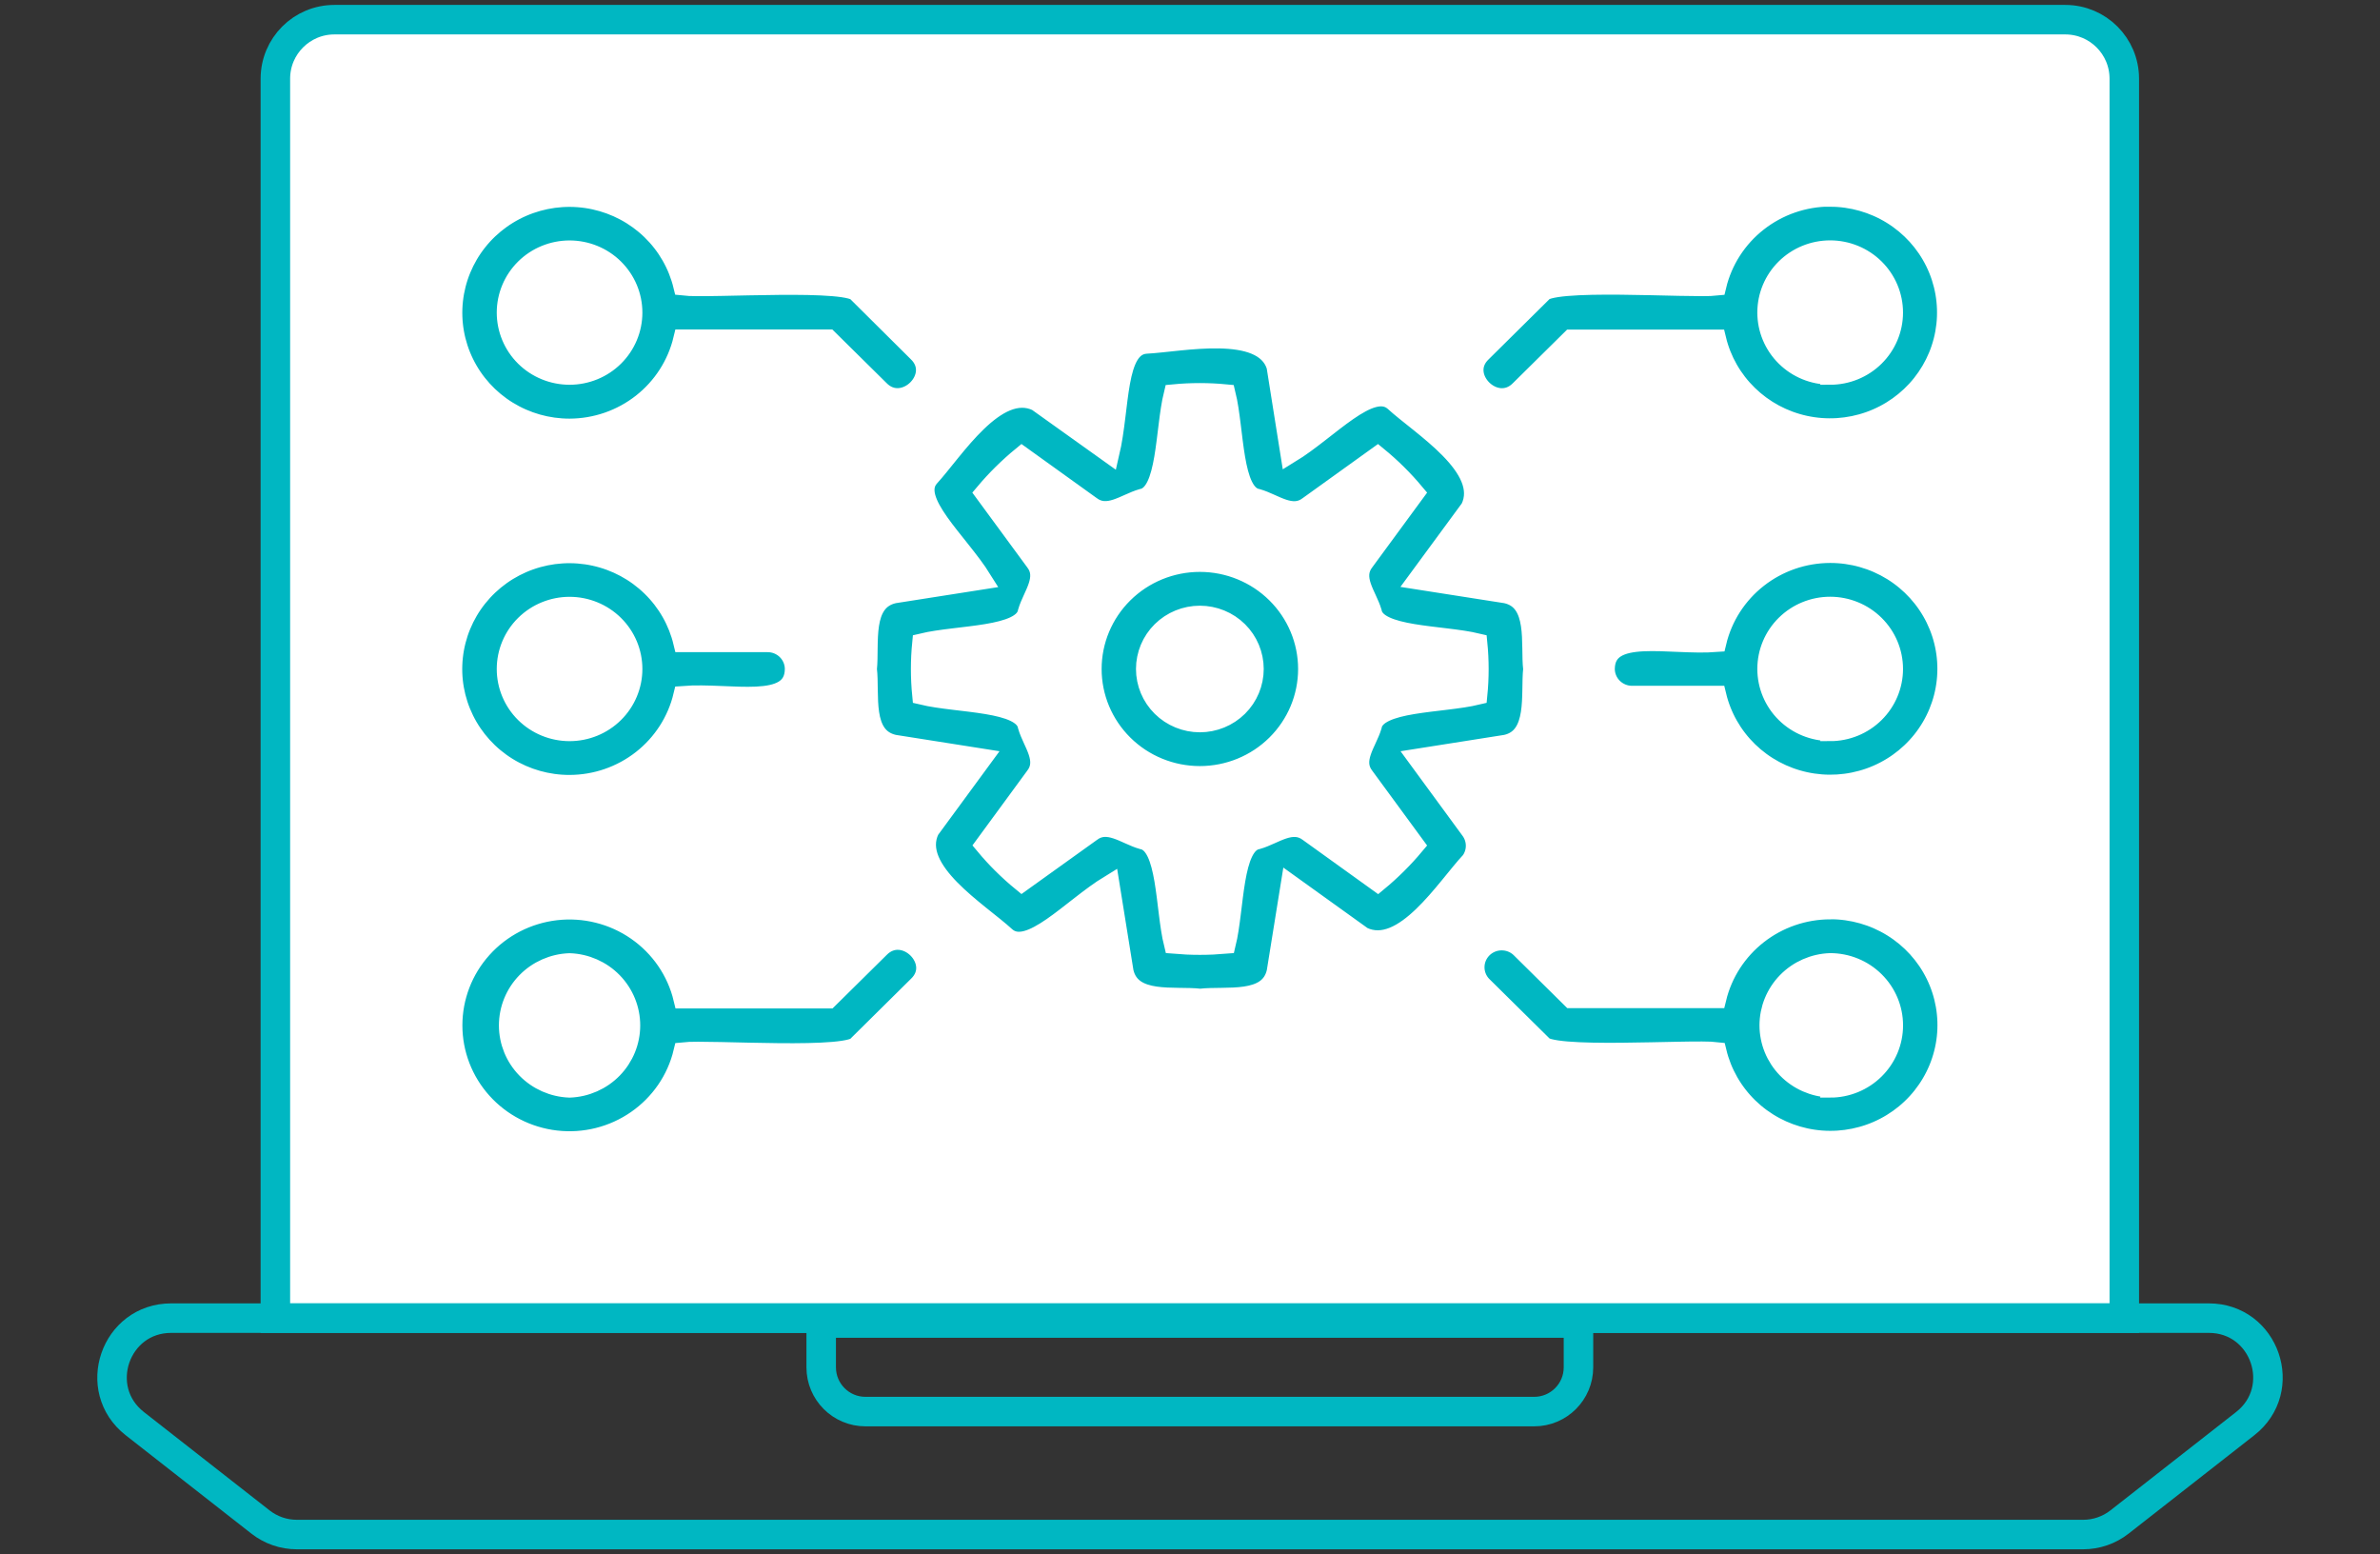 <svg width="121" height="79" viewBox="0 0 121 79" fill="none" xmlns="http://www.w3.org/2000/svg">
<rect x="0" y="0" width="121" height="79" fill="#333333" stroke="none"/>
<path d="M14 4C14 2.343 15.343 1 17 1H105C106.657 1 108 2.343 108 4V67H14V4Z" fill="white" stroke="#00B7C2" stroke-width="1.5"/>
<path d="M6.854 72.363L13.244 77.363C13.771 77.776 14.422 78 15.092 78H105.908C106.578 78 107.229 77.776 107.756 77.363L114.146 72.363C116.393 70.605 115.15 67 112.298 67H8.702C5.85 67 4.607 70.605 6.854 72.363Z" stroke="#00B7C2" stroke-width="1.5"/>
<path d="M41.75 67.25H80.25V69.5C80.25 70.743 79.243 71.75 78 71.75H44C42.757 71.75 41.75 70.743 41.75 69.5V67.25Z" stroke="#00B7C2" stroke-width="1.5"/>
<path d="M74.754 42.181L72.093 38.551L76.57 37.845C78.21 37.484 77.8 35.253 77.939 34.008C77.788 32.767 78.231 30.528 76.57 30.167L72.088 29.465L74.754 25.839C75.754 23.77 72.244 21.657 70.875 20.4C69.686 19.37 67.553 21.844 65.593 23.04L64.888 18.607C64.212 16.474 60.046 17.39 58.258 17.48C56.696 17.597 56.962 20.696 56.413 23.036L52.722 20.4C50.644 19.414 48.487 22.911 47.257 24.249C46.219 25.425 48.725 27.539 49.926 29.465L45.448 30.167C43.788 30.536 44.218 32.722 44.083 34.008C44.235 35.294 43.788 37.472 45.448 37.845L49.926 38.551L47.261 42.181C46.26 44.246 49.782 46.363 51.14 47.616C52.329 48.647 54.465 46.168 56.421 44.976L57.134 49.409C57.52 51.052 59.701 50.602 61.017 50.756C62.334 50.602 64.519 51.052 64.896 49.409L65.61 44.976L69.28 47.612C71.371 48.602 73.511 45.114 74.774 43.771C74.94 43.538 75.027 43.258 75.023 42.973C75.02 42.688 74.925 42.41 74.754 42.181ZM70.046 44.818L66.537 42.295C65.68 41.642 64.786 42.425 63.933 42.668C62.641 42.895 62.776 46.16 62.33 47.977C61.446 48.054 60.556 48.054 59.672 47.977C59.221 46.152 59.361 42.895 58.069 42.668C57.216 42.425 56.318 41.638 55.466 42.295L51.952 44.814C51.267 44.253 50.639 43.63 50.074 42.952L52.62 39.48C53.28 38.636 52.493 37.756 52.247 36.912C52.021 35.627 48.737 35.769 46.875 35.322C46.789 34.448 46.789 33.568 46.875 32.694C48.733 32.248 52.017 32.39 52.247 31.104C52.493 30.26 53.28 29.376 52.62 28.532L50.069 25.06C50.638 24.384 51.268 23.761 51.952 23.199L55.457 25.717C56.31 26.366 57.204 25.596 58.057 25.348C59.353 25.121 59.213 21.872 59.664 20.035C60.548 19.95 61.438 19.95 62.321 20.035C62.772 21.868 62.629 25.121 63.925 25.348C64.782 25.592 65.675 26.375 66.528 25.721L70.038 23.199C70.723 23.76 71.353 24.383 71.92 25.06L69.37 28.532C68.71 29.38 69.497 30.26 69.751 31.108C69.977 32.386 73.278 32.252 75.118 32.694C75.205 33.568 75.205 34.448 75.118 35.322C73.265 35.769 69.977 35.627 69.751 36.908C69.497 37.752 68.71 38.636 69.37 39.48L71.92 42.956C71.354 43.632 70.727 44.255 70.046 44.818ZM61.001 28.569C59.544 28.569 58.146 29.142 57.116 30.161C56.086 31.18 55.507 32.563 55.507 34.004C55.507 35.446 56.086 36.828 57.116 37.847C58.146 38.867 59.544 39.439 61.001 39.439C62.458 39.439 63.856 38.867 64.886 37.847C65.917 36.828 66.496 35.446 66.496 34.004C66.496 32.563 65.917 31.18 64.886 30.161C63.856 29.142 62.458 28.569 61.001 28.569ZM61.001 36.722C60.272 36.722 59.574 36.435 59.058 35.926C58.543 35.416 58.254 34.725 58.254 34.004C58.254 33.283 58.543 32.592 59.058 32.082C59.574 31.573 60.272 31.287 61.001 31.287C61.73 31.287 62.428 31.573 62.944 32.082C63.459 32.592 63.748 33.283 63.748 34.004C63.748 34.725 63.459 35.416 62.944 35.926C62.428 36.435 61.73 36.722 61.001 36.722ZM28.957 39.889C30.293 39.887 31.589 39.439 32.637 38.619C33.684 37.798 34.422 36.653 34.73 35.367C37.149 35.176 40.38 36.097 40.401 34.008C40.401 33.648 40.256 33.302 39.999 33.047C39.741 32.792 39.392 32.649 39.027 32.649H34.73C34.472 31.574 33.913 30.592 33.116 29.817C32.32 29.041 31.319 28.503 30.228 28.265C29.137 28.027 28 28.097 26.947 28.469C25.895 28.84 24.97 29.498 24.277 30.366C23.585 31.234 23.155 32.277 23.035 33.376C22.914 34.475 23.11 35.585 23.598 36.579C24.087 37.573 24.848 38.411 25.796 38.997C26.744 39.582 27.839 39.892 28.957 39.889ZM28.957 30.836C29.806 30.836 30.621 31.17 31.221 31.764C31.822 32.358 32.159 33.164 32.159 34.004C32.159 34.844 31.822 35.65 31.221 36.244C30.621 36.838 29.806 37.172 28.957 37.172C28.108 37.172 27.293 36.838 26.692 36.244C26.092 35.65 25.755 34.844 25.755 34.004C25.755 33.164 26.092 32.358 26.692 31.764C27.293 31.17 28.108 30.836 28.957 30.836ZM28.957 21.779C30.294 21.775 31.591 21.326 32.638 20.504C33.685 19.682 34.422 18.535 34.73 17.248H42.111L44.715 19.82C45.945 21.085 47.937 19.13 46.654 17.901L43.661 14.928C43.398 14.141 36.059 14.681 34.73 14.523C34.469 13.449 33.908 12.469 33.11 11.696C32.312 10.923 31.311 10.388 30.22 10.152C29.13 9.916 27.994 9.989 26.943 10.361C25.892 10.734 24.968 11.392 24.277 12.26C23.587 13.128 23.157 14.171 23.038 15.269C22.919 16.367 23.114 17.476 23.603 18.47C24.091 19.463 24.852 20.3 25.799 20.885C26.746 21.471 27.84 21.78 28.957 21.779ZM28.957 12.722C29.806 12.722 30.621 13.055 31.221 13.649C31.822 14.244 32.159 15.049 32.159 15.889C32.159 16.73 31.822 17.535 31.221 18.13C30.621 18.724 29.806 19.057 28.957 19.057C28.108 19.057 27.293 18.724 26.692 18.13C26.092 17.535 25.755 16.73 25.755 15.889C25.755 15.049 26.092 14.244 26.692 13.649C27.293 13.055 28.108 12.722 28.957 12.722ZM44.723 48.188L42.119 50.76H34.738C34.402 49.357 33.556 48.126 32.362 47.3C31.169 46.474 29.709 46.11 28.262 46.277C26.815 46.445 25.48 47.132 24.512 48.209C23.543 49.286 23.008 50.677 23.008 52.119C23.008 53.56 23.543 54.951 24.512 56.028C25.48 57.105 26.815 57.792 28.262 57.96C29.709 58.128 31.169 57.764 32.362 56.937C33.556 56.111 34.402 54.88 34.738 53.477C36.05 53.331 43.407 53.883 43.669 53.072L46.67 50.103C47.941 48.882 45.965 46.923 44.723 48.188ZM28.957 55.291C28.127 55.261 27.341 54.914 26.764 54.323C26.187 53.732 25.865 52.942 25.865 52.121C25.865 51.299 26.187 50.51 26.764 49.918C27.341 49.327 28.127 48.98 28.957 48.951C29.787 48.98 30.573 49.327 31.15 49.918C31.726 50.51 32.049 51.299 32.049 52.121C32.049 52.942 31.726 53.732 31.15 54.323C30.573 54.914 29.787 55.261 28.957 55.291ZM93.045 28.115C91.708 28.117 90.411 28.564 89.364 29.386C88.316 30.207 87.579 31.354 87.272 32.641C84.853 32.828 81.622 31.907 81.597 34C81.598 34.36 81.743 34.705 82.001 34.96C82.258 35.214 82.607 35.358 82.971 35.359H87.268C87.527 36.434 88.086 37.415 88.883 38.19C89.679 38.964 90.68 39.501 91.771 39.739C92.862 39.977 93.999 39.906 95.05 39.535C96.103 39.163 97.027 38.506 97.719 37.639C98.411 36.771 98.842 35.728 98.962 34.63C99.083 33.531 98.888 32.421 98.4 31.427C97.912 30.433 97.151 29.595 96.204 29.009C95.257 28.424 94.162 28.113 93.045 28.115ZM93.045 37.168C92.196 37.168 91.381 36.834 90.781 36.24C90.18 35.646 89.843 34.84 89.843 34C89.843 33.16 90.18 32.354 90.781 31.76C91.381 31.166 92.196 30.832 93.045 30.832C93.895 30.832 94.71 31.166 95.311 31.761C95.912 32.355 96.25 33.161 96.25 34.002C96.25 34.843 95.912 35.649 95.311 36.243C94.71 36.838 93.895 37.172 93.045 37.172V37.168ZM93.045 46.229C91.71 46.232 90.414 46.678 89.367 47.497C88.319 48.316 87.58 49.459 87.268 50.744H79.887L77.284 48.172C77.023 47.931 76.678 47.8 76.322 47.807C75.965 47.813 75.626 47.956 75.374 48.205C75.122 48.455 74.978 48.792 74.973 49.144C74.967 49.497 75.1 49.837 75.344 50.095L78.35 53.064C78.604 53.851 85.972 53.311 87.28 53.469C87.54 54.543 88.1 55.523 88.896 56.296C89.692 57.07 90.693 57.605 91.783 57.843C92.873 58.08 94.008 58.008 95.059 57.637C96.11 57.265 97.034 56.608 97.724 55.741C98.415 54.874 98.846 53.832 98.966 52.735C99.086 51.637 98.891 50.528 98.403 49.535C97.916 48.542 97.155 47.705 96.209 47.12C95.263 46.534 94.169 46.224 93.053 46.225L93.045 46.229ZM93.045 55.286C92.215 55.257 91.429 54.91 90.852 54.319C90.276 53.728 89.953 52.938 89.953 52.117C89.953 51.295 90.276 50.505 90.852 49.914C91.429 49.323 92.215 48.976 93.045 48.947C93.896 48.947 94.711 49.281 95.312 49.876C95.914 50.471 96.252 51.277 96.252 52.119C96.252 52.96 95.914 53.767 95.312 54.361C94.711 54.956 93.896 55.291 93.045 55.291V55.286ZM93.045 10C91.708 10.003 90.411 10.452 89.363 11.273C88.315 12.094 87.577 13.24 87.268 14.527C85.956 14.673 78.6 14.121 78.341 14.932L75.336 17.905C74.056 19.122 76.037 21.089 77.275 19.824L79.879 17.252H87.26C87.519 18.326 88.079 19.306 88.876 20.079C89.672 20.853 90.672 21.389 91.762 21.626C92.852 21.863 93.988 21.791 95.038 21.42C96.089 21.048 97.013 20.391 97.704 19.524C98.395 18.657 98.825 17.615 98.945 16.518C99.065 15.42 98.87 14.311 98.383 13.318C97.895 12.325 97.135 11.488 96.189 10.902C95.243 10.317 94.149 10.007 93.033 10.008L93.045 10ZM93.045 19.053C92.196 19.053 91.381 18.72 90.781 18.125C90.18 17.531 89.843 16.726 89.843 15.885C89.843 15.045 90.18 14.239 90.781 13.645C91.381 13.051 92.196 12.718 93.045 12.718C93.895 12.718 94.71 13.052 95.311 13.646C95.912 14.241 96.25 15.047 96.25 15.887C96.25 16.728 95.912 17.534 95.311 18.129C94.71 18.723 93.895 19.057 93.045 19.057V19.053Z" fill="#00B7C2" stroke="white"/>
</svg>
